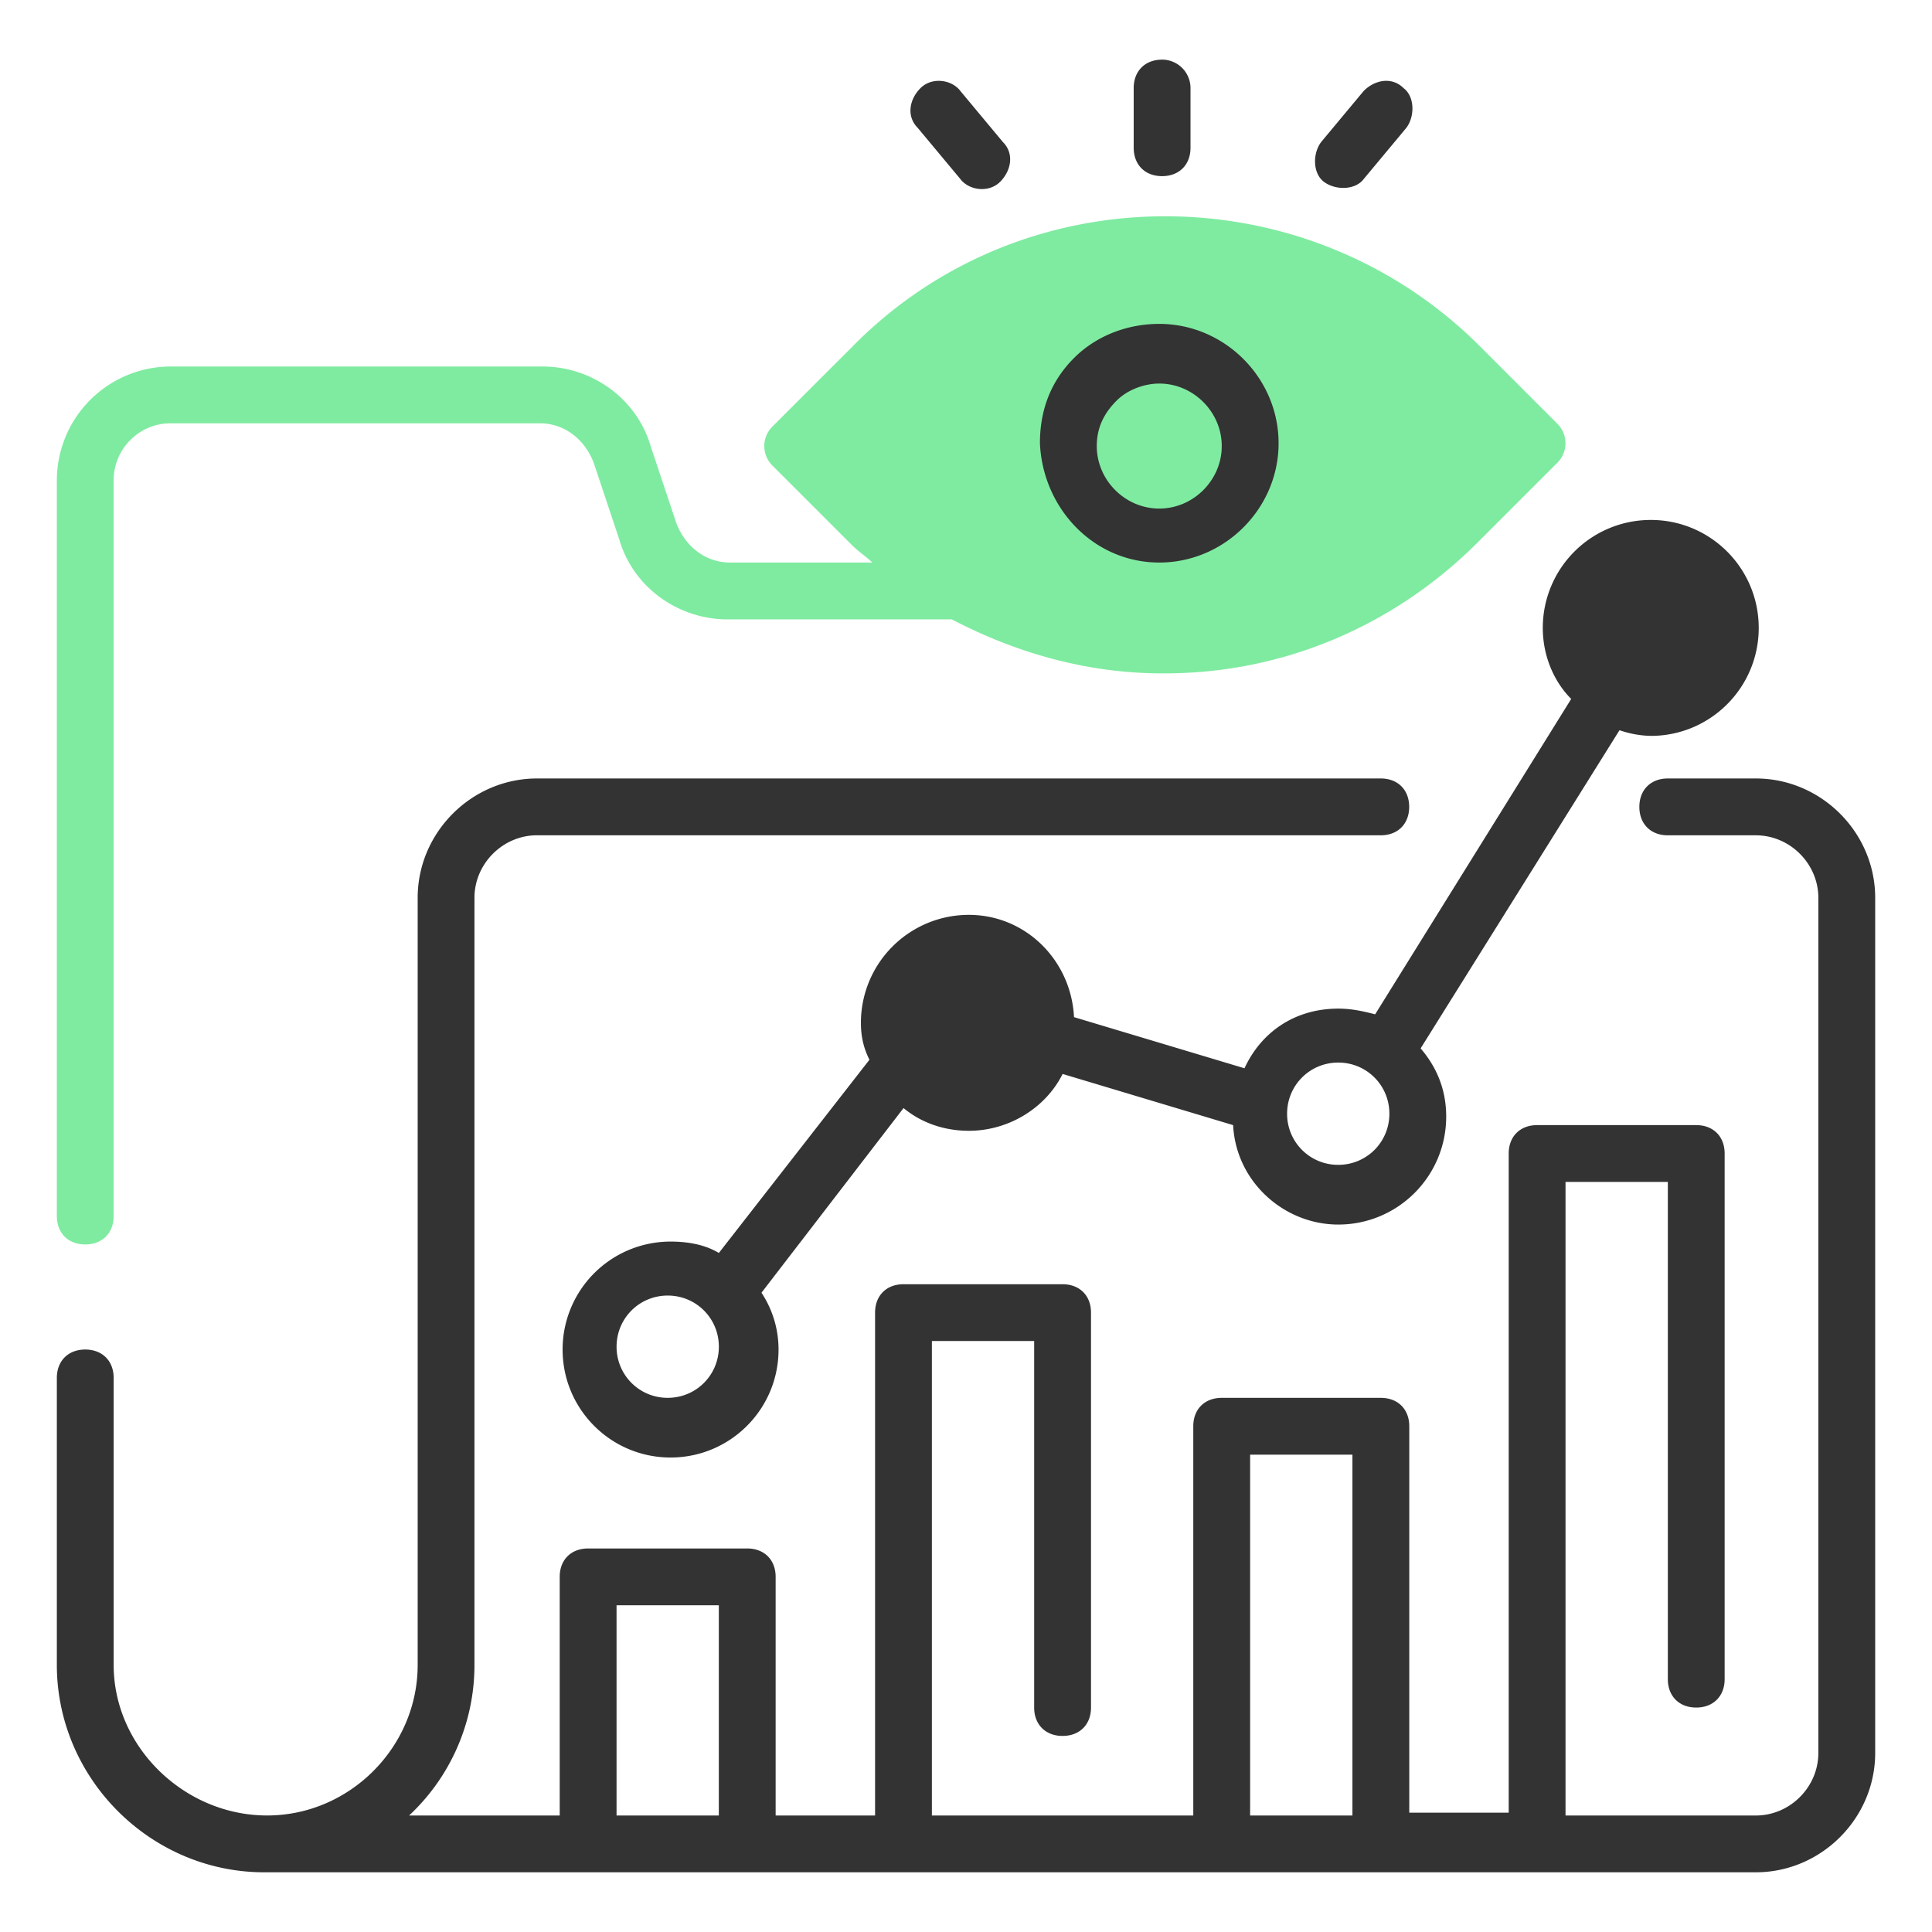 <svg width="64" height="64" fill="none" xmlns="http://www.w3.org/2000/svg"><path d="M38.496 1.976c-.565 0-.941.377-.941.942v1.976c0 .565.376.941.94.941.566 0 .942-.376.942-.94V2.917a.943.943 0 00-.941-.942zm6.679 1.036l-1.411 1.694c-.283.376-.283 1.035.094 1.318.376.282 1.035.282 1.318-.095l1.411-1.694c.283-.376.283-1.035-.094-1.317-.376-.377-.941-.283-1.318.094zm-14.681-.094c-.377.376-.47.94-.094 1.317l1.412 1.694c.282.377.94.471 1.317.095.377-.377.47-.942.094-1.318l-1.411-1.694c-.283-.377-.942-.47-1.318-.094z" fill="#333"/><path d="M1.883 15.906v24.376c0 .565.376.942.941.942s.941-.377.941-.942V15.906c0-1.035.847-1.883 1.883-1.883h12.235c.847 0 1.506.565 1.788 1.318l.847 2.541c.47 1.6 1.977 2.636 3.577 2.636h7.435c2.165 1.13 4.517 1.788 6.965 1.788h.094c3.953 0 7.623-1.6 10.353-4.33l2.635-2.635a.91.91 0 000-1.317l-2.635-2.636c-5.742-5.647-15.06-5.647-20.706.094L25.6 14.118a.91.91 0 000 1.317l2.636 2.636c.188.188.47.376.659.564h-4.706c-.847 0-1.506-.564-1.788-1.317l-.848-2.542c-.47-1.6-1.976-2.635-3.576-2.635H5.647a3.776 3.776 0 00-3.764 3.765z" fill="#7FEBA1"/><path d="M62.118 29.741c0-2.165-1.788-3.953-3.953-3.953h-2.917c-.565 0-.942.377-.942.941 0 .565.377.942.942.942h2.917c1.13 0 2.07.94 2.07 2.07v28.33c0 1.129-.94 2.07-2.07 2.07H51.86V39.153h3.389v16.47c0 .565.376.942.94.942.565 0 .942-.377.942-.941V38.212c0-.565-.377-.941-.941-.941h-5.27c-.566 0-.942.376-.942.94v21.836h-3.294v-12.8c0-.565-.377-.941-.941-.941H40.47c-.565 0-.941.376-.941.941v12.894H30.87V44.423h3.388v12.142c0 .564.377.94.941.94.565 0 .942-.376.942-.94V43.482c0-.564-.377-.94-.942-.94h-5.27c-.565 0-.941.376-.941.94v16.66h-3.294v-7.907c0-.564-.377-.94-.942-.94h-5.27c-.565 0-.941.376-.941.94v7.906h-4.989a6.814 6.814 0 002.165-4.988V29.74c0-1.13.941-2.07 2.07-2.07h27.954c.564 0 .94-.377.94-.942 0-.564-.376-.94-.94-.94H17.789c-2.165 0-3.953 1.787-3.953 3.952v25.412c0 2.73-2.26 4.988-4.988 4.988-2.73 0-5.083-2.259-5.083-4.988v-9.506c0-.565-.376-.941-.941-.941s-.941.376-.941.941v9.506c0 3.765 3.106 6.87 6.87 6.87h49.412c2.165 0 3.953-1.788 3.953-3.952V29.74zM20.424 53.176h3.388v6.965h-3.388v-6.965zm20.988-4.988h3.389v11.953h-3.389V48.188z" fill="#333"/><path d="M54.684 24.377c1.976 0 3.576-1.6 3.576-3.577 0-1.977-1.6-3.576-3.576-3.576a3.575 3.575 0 00-3.577 3.576c0 .941.377 1.788.941 2.353L45.554 33.6c-.376-.094-.753-.188-1.223-.188-1.412 0-2.541.753-3.106 1.976l-5.647-1.694c-.094-1.882-1.6-3.388-3.483-3.388a3.575 3.575 0 00-3.576 3.576c0 .47.094.847.282 1.224l-4.988 6.4c-.47-.282-1.035-.377-1.6-.377a3.575 3.575 0 00-3.576 3.577c0 1.976 1.6 3.576 3.576 3.576 1.977 0 3.577-1.6 3.577-3.576a3.4 3.4 0 00-.565-1.883l4.706-6.117c.564.47 1.317.753 2.165.753 1.317 0 2.54-.753 3.105-1.883l5.648 1.695c.094 1.882 1.694 3.294 3.482 3.294 1.976 0 3.576-1.6 3.576-3.577 0-.847-.282-1.6-.847-2.259l6.588-10.54a3.38 3.38 0 001.036.188zM22.119 46.305a1.687 1.687 0 01-1.694-1.694c0-.941.753-1.694 1.694-1.694s1.694.753 1.694 1.694c0 .94-.753 1.694-1.694 1.694zm22.212-7.718a1.687 1.687 0 01-1.694-1.694c0-.941.753-1.694 1.694-1.694s1.694.753 1.694 1.694-.753 1.694-1.694 1.694zm-5.929-19.952c2.165 0 3.953-1.788 3.953-3.953 0-2.164-1.788-3.953-3.953-3.953-1.035 0-2.07.377-2.823 1.13-.753.753-1.13 1.694-1.13 2.823.094 2.165 1.788 3.953 3.953 3.953zm-1.412-5.364c.377-.377.942-.565 1.412-.565 1.13 0 2.07.941 2.07 2.07 0 1.13-.94 2.071-2.07 2.071s-2.07-.941-2.07-2.07c0-.66.282-1.13.658-1.506z" fill="#333"/></svg>
